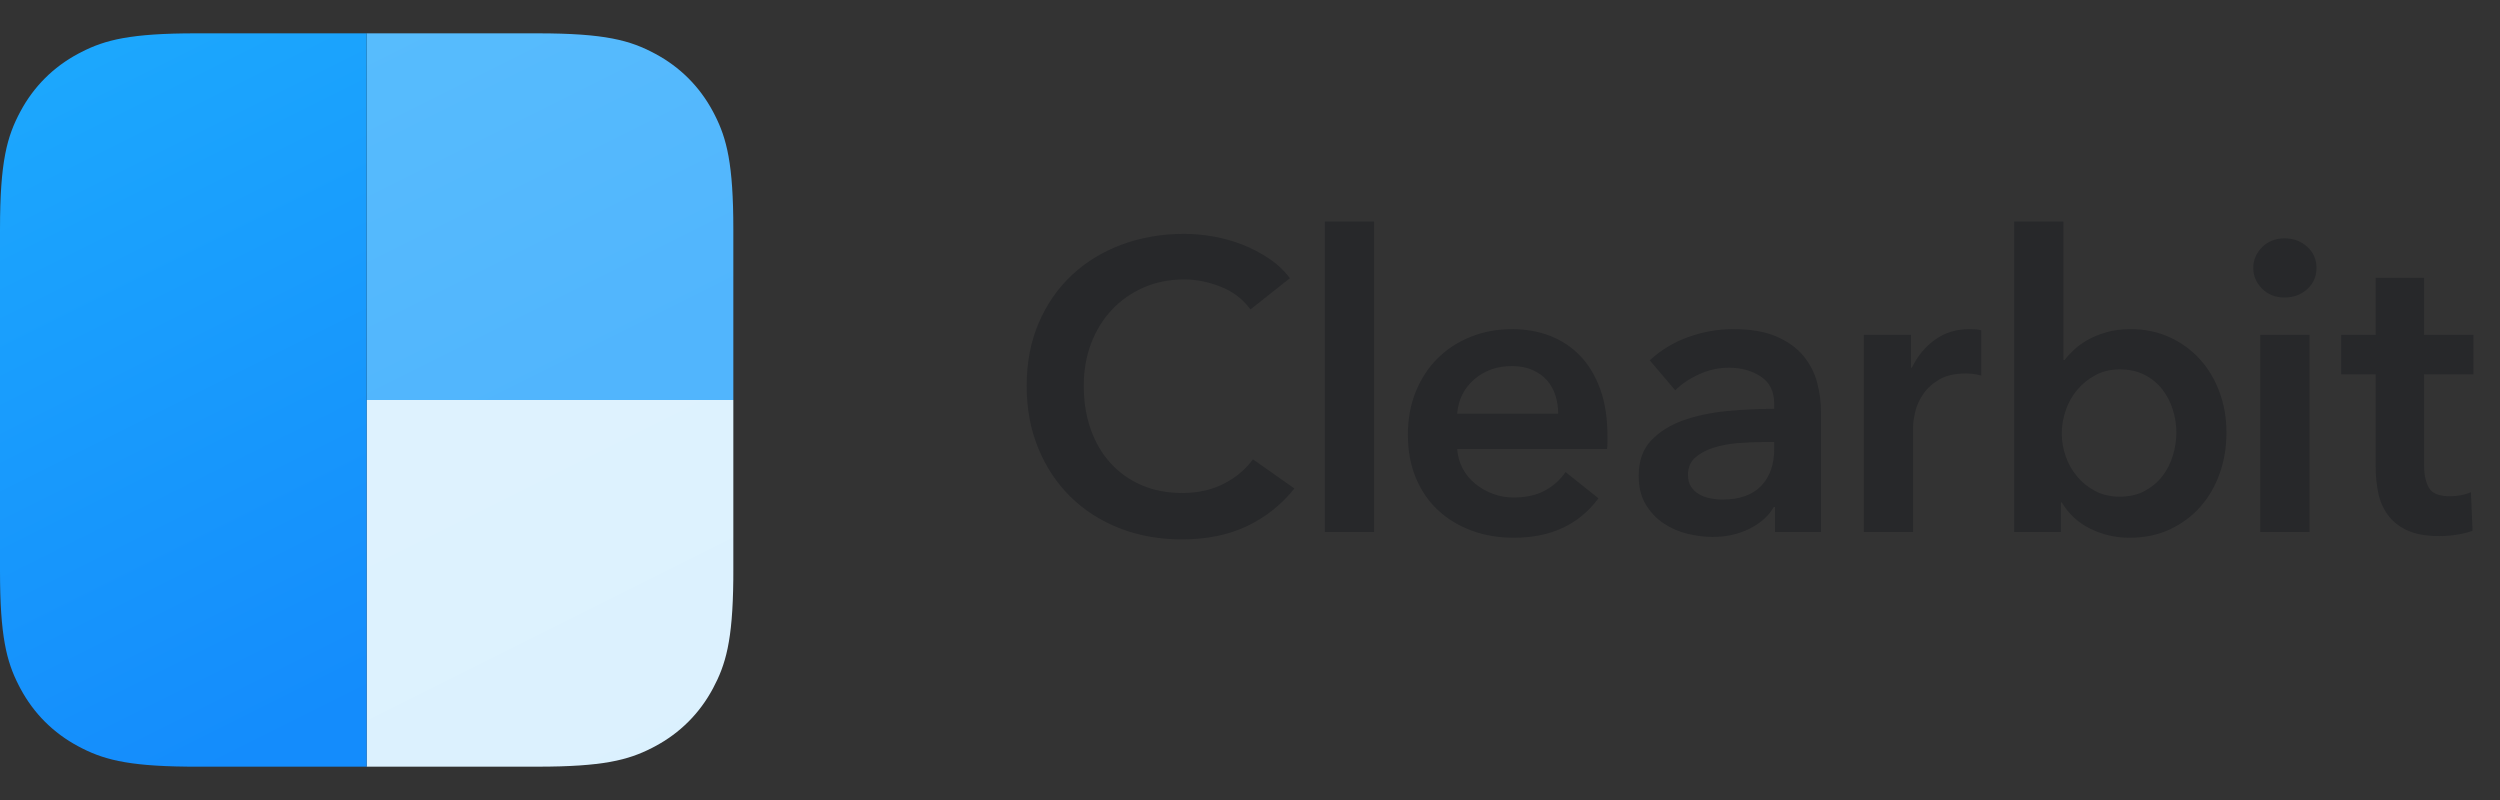 <svg width="150" height="48" viewBox="0 0 150 48" fill="none" xmlns="http://www.w3.org/2000/svg">
<rect x="0" y="0" width="150" height="48" fill="#333333" stroke="none"/>
<path fill-rule="evenodd" clip-rule="evenodd" d="M44 24V34.249L43.998 34.779C43.961 38.467 43.539 39.883 42.776 41.31C41.977 42.804 40.804 43.977 39.31 44.776L39.111 44.88C37.68 45.611 36.153 46 32.249 46H22V24H44Z" fill="url(#paint0_linear_1203_231)"/>
<path fill-rule="evenodd" clip-rule="evenodd" d="M39.31 3.224C40.804 4.023 41.977 5.196 42.776 6.689L42.88 6.889C43.611 8.32 44 9.847 44 13.751V24H22V2H32.249C36.335 2 37.817 2.425 39.31 3.224Z" fill="url(#paint1_linear_1203_231)"/>
<path fill-rule="evenodd" clip-rule="evenodd" d="M22 2V46H11.751L11.222 45.998C7.533 45.961 6.117 45.539 4.689 44.776C3.196 43.977 2.023 42.804 1.224 41.31L1.12 41.111C0.388 39.68 0 38.153 0 34.249V13.751C0 9.665 0.425 8.183 1.224 6.689C2.023 5.196 3.196 4.023 4.689 3.224L4.889 3.12C6.32 2.388 7.847 2 11.751 2H22Z" fill="url(#paint2_linear_1203_231)"/>
<path fill-rule="evenodd" clip-rule="evenodd" d="M75.029 18.565C74.569 17.941 73.969 17.485 73.23 17.198C72.491 16.91 71.768 16.766 71.062 16.766C70.158 16.766 69.337 16.931 68.598 17.259C67.859 17.588 67.222 18.039 66.688 18.614C66.154 19.189 65.744 19.863 65.456 20.635C65.169 21.407 65.025 22.245 65.025 23.148C65.025 24.101 65.165 24.971 65.444 25.76C65.723 26.548 66.121 27.226 66.639 27.793C67.156 28.36 67.776 28.799 68.499 29.111C69.222 29.423 70.035 29.579 70.939 29.579C71.875 29.579 72.704 29.394 73.427 29.025C74.15 28.655 74.733 28.166 75.177 27.559L77.665 29.308C76.893 30.277 75.949 31.029 74.832 31.563C73.715 32.096 72.409 32.364 70.914 32.364C69.551 32.364 68.298 32.138 67.156 31.686C66.015 31.234 65.033 30.602 64.212 29.789C63.391 28.976 62.75 28.006 62.29 26.881C61.83 25.756 61.6 24.512 61.6 23.148C61.6 21.752 61.842 20.491 62.327 19.366C62.812 18.241 63.477 17.284 64.323 16.495C65.169 15.707 66.167 15.099 67.317 14.672C68.466 14.245 69.715 14.031 71.062 14.031C71.62 14.031 72.204 14.085 72.811 14.191C73.419 14.298 74.002 14.463 74.561 14.684C75.119 14.906 75.645 15.181 76.138 15.51C76.63 15.838 77.049 16.233 77.394 16.692L75.029 18.565ZM79.489 13.292H82.445V31.92H79.489V13.292ZM93.491 24.824C93.491 24.446 93.438 24.084 93.331 23.739C93.224 23.395 93.056 23.091 92.826 22.828C92.596 22.565 92.305 22.355 91.951 22.2C91.598 22.043 91.183 21.965 90.707 21.965C89.82 21.965 89.068 22.232 88.452 22.766C87.836 23.3 87.496 23.986 87.43 24.824H93.491ZM96.448 26.154V26.548C96.448 26.68 96.44 26.811 96.423 26.943H87.43C87.463 27.37 87.574 27.76 87.763 28.113C87.951 28.466 88.202 28.77 88.514 29.025C88.826 29.279 89.179 29.481 89.573 29.628C89.968 29.776 90.378 29.85 90.805 29.85C91.545 29.85 92.169 29.715 92.678 29.444C93.187 29.173 93.606 28.799 93.935 28.323L95.906 29.899C94.74 31.476 93.048 32.265 90.83 32.265C89.91 32.265 89.064 32.121 88.292 31.834C87.52 31.546 86.851 31.14 86.284 30.614C85.717 30.088 85.274 29.444 84.954 28.68C84.633 27.916 84.473 27.049 84.473 26.08C84.473 25.128 84.633 24.261 84.954 23.481C85.274 22.701 85.713 22.035 86.272 21.485C86.83 20.935 87.491 20.508 88.255 20.204C89.019 19.9 89.845 19.748 90.732 19.748C91.553 19.748 92.313 19.883 93.011 20.154C93.709 20.425 94.313 20.828 94.822 21.362C95.331 21.896 95.729 22.561 96.017 23.358C96.304 24.154 96.448 25.087 96.448 26.154ZM106.501 30.417H106.427C106.132 30.943 105.655 31.374 104.998 31.71C104.341 32.047 103.594 32.216 102.756 32.216C102.28 32.216 101.783 32.154 101.265 32.031C100.748 31.908 100.271 31.702 99.836 31.415C99.401 31.127 99.039 30.75 98.752 30.281C98.465 29.813 98.321 29.234 98.321 28.544C98.321 27.657 98.571 26.951 99.072 26.425C99.573 25.9 100.218 25.497 101.006 25.218C101.795 24.939 102.67 24.754 103.631 24.663C104.592 24.573 105.532 24.528 106.452 24.528V24.232C106.452 23.493 106.185 22.947 105.651 22.594C105.117 22.241 104.481 22.064 103.742 22.064C103.117 22.064 102.518 22.195 101.943 22.458C101.368 22.721 100.891 23.041 100.514 23.419L98.986 21.62C99.659 20.996 100.436 20.528 101.314 20.216C102.193 19.904 103.084 19.748 103.988 19.748C105.039 19.748 105.906 19.896 106.587 20.191C107.269 20.487 107.807 20.873 108.201 21.349C108.596 21.826 108.871 22.36 109.027 22.951C109.183 23.542 109.261 24.134 109.261 24.725V31.92H106.501V30.417ZM106.452 26.524H105.787C105.31 26.524 104.809 26.544 104.284 26.585C103.758 26.627 103.273 26.717 102.83 26.856C102.386 26.996 102.017 27.193 101.721 27.448C101.425 27.702 101.278 28.052 101.278 28.495C101.278 28.774 101.339 29.008 101.462 29.197C101.586 29.386 101.746 29.538 101.943 29.653C102.14 29.768 102.362 29.85 102.608 29.899C102.854 29.949 103.101 29.973 103.347 29.973C104.366 29.973 105.138 29.702 105.663 29.16C106.189 28.618 106.452 27.879 106.452 26.943V26.524ZM111.83 20.093H114.664V22.064H114.713C115.042 21.374 115.502 20.816 116.093 20.388C116.685 19.961 117.374 19.748 118.163 19.748C118.278 19.748 118.401 19.752 118.533 19.76C118.664 19.768 118.779 19.789 118.878 19.822V22.532C118.68 22.483 118.512 22.45 118.372 22.434C118.233 22.417 118.097 22.409 117.966 22.409C117.292 22.409 116.75 22.532 116.34 22.779C115.929 23.025 115.609 23.321 115.379 23.666C115.149 24.011 114.993 24.364 114.91 24.725C114.828 25.087 114.787 25.374 114.787 25.587V31.92H111.83V20.093ZM123.806 13.292V21.596H123.879C124.027 21.399 124.216 21.193 124.446 20.98C124.676 20.766 124.951 20.569 125.272 20.388C125.592 20.208 125.966 20.056 126.393 19.933C126.82 19.809 127.304 19.748 127.846 19.748C128.684 19.748 129.456 19.908 130.163 20.228C130.869 20.549 131.477 20.988 131.986 21.547C132.495 22.105 132.889 22.762 133.169 23.518C133.448 24.273 133.588 25.087 133.588 25.957C133.588 26.828 133.452 27.645 133.181 28.409C132.91 29.173 132.524 29.838 132.023 30.405C131.522 30.971 130.914 31.423 130.2 31.76C129.485 32.096 128.676 32.265 127.773 32.265C126.935 32.265 126.15 32.084 125.419 31.723C124.688 31.361 124.118 30.836 123.707 30.146H123.658V31.92H120.849V13.292H123.806ZM130.582 25.957C130.582 25.497 130.512 25.041 130.372 24.59C130.232 24.138 130.023 23.731 129.744 23.37C129.464 23.009 129.111 22.717 128.684 22.495C128.257 22.273 127.756 22.163 127.181 22.163C126.639 22.163 126.155 22.277 125.727 22.508C125.3 22.737 124.935 23.033 124.631 23.395C124.327 23.756 124.097 24.167 123.941 24.627C123.785 25.087 123.707 25.546 123.707 26.006C123.707 26.466 123.785 26.922 123.941 27.374C124.097 27.826 124.327 28.232 124.631 28.594C124.935 28.955 125.3 29.247 125.727 29.468C126.155 29.69 126.639 29.801 127.181 29.801C127.756 29.801 128.257 29.686 128.684 29.456C129.111 29.226 129.464 28.93 129.744 28.569C130.023 28.207 130.232 27.797 130.372 27.337C130.512 26.877 130.582 26.417 130.582 25.957ZM135.615 20.093H138.572V31.92H135.615V20.093ZM135.196 16.076C135.196 15.6 135.373 15.185 135.726 14.832C136.079 14.479 136.527 14.302 137.069 14.302C137.611 14.302 138.067 14.471 138.436 14.807C138.806 15.144 138.991 15.567 138.991 16.076C138.991 16.586 138.806 17.009 138.436 17.345C138.067 17.682 137.611 17.851 137.069 17.851C136.527 17.851 136.079 17.674 135.726 17.321C135.373 16.968 135.196 16.553 135.196 16.076ZM140.469 22.458V20.093H142.539V16.668H145.446V20.093H148.403V22.458H145.446V27.953C145.446 28.479 145.541 28.914 145.73 29.259C145.919 29.604 146.342 29.776 146.999 29.776C147.196 29.776 147.409 29.756 147.639 29.715C147.869 29.674 148.075 29.612 148.255 29.53L148.354 31.846C148.091 31.945 147.779 32.023 147.418 32.08C147.056 32.138 146.711 32.166 146.383 32.166C145.594 32.166 144.954 32.056 144.461 31.834C143.968 31.612 143.578 31.308 143.29 30.922C143.003 30.536 142.806 30.093 142.699 29.591C142.592 29.09 142.539 28.552 142.539 27.978V22.458H140.469Z" fill="#27282A"/>
<defs>
<linearGradient id="paint0_linear_1203_231" x1="33" y1="24" x2="44" y2="46" gradientUnits="userSpaceOnUse">
<stop stop-color="#DEF2FE"/>
<stop offset="1" stop-color="#DBF1FE"/>
</linearGradient>
<linearGradient id="paint1_linear_1203_231" x1="22" y1="2" x2="33" y2="24" gradientUnits="userSpaceOnUse">
<stop stop-color="#57BCFD"/>
<stop offset="1" stop-color="#51B5FD"/>
</linearGradient>
<linearGradient id="paint2_linear_1203_231" x1="8.25" y1="2" x2="26.95" y2="39.4" gradientUnits="userSpaceOnUse">
<stop stop-color="#1CA7FD"/>
<stop offset="1" stop-color="#148CFC"/>
</linearGradient>
</defs>
</svg>
